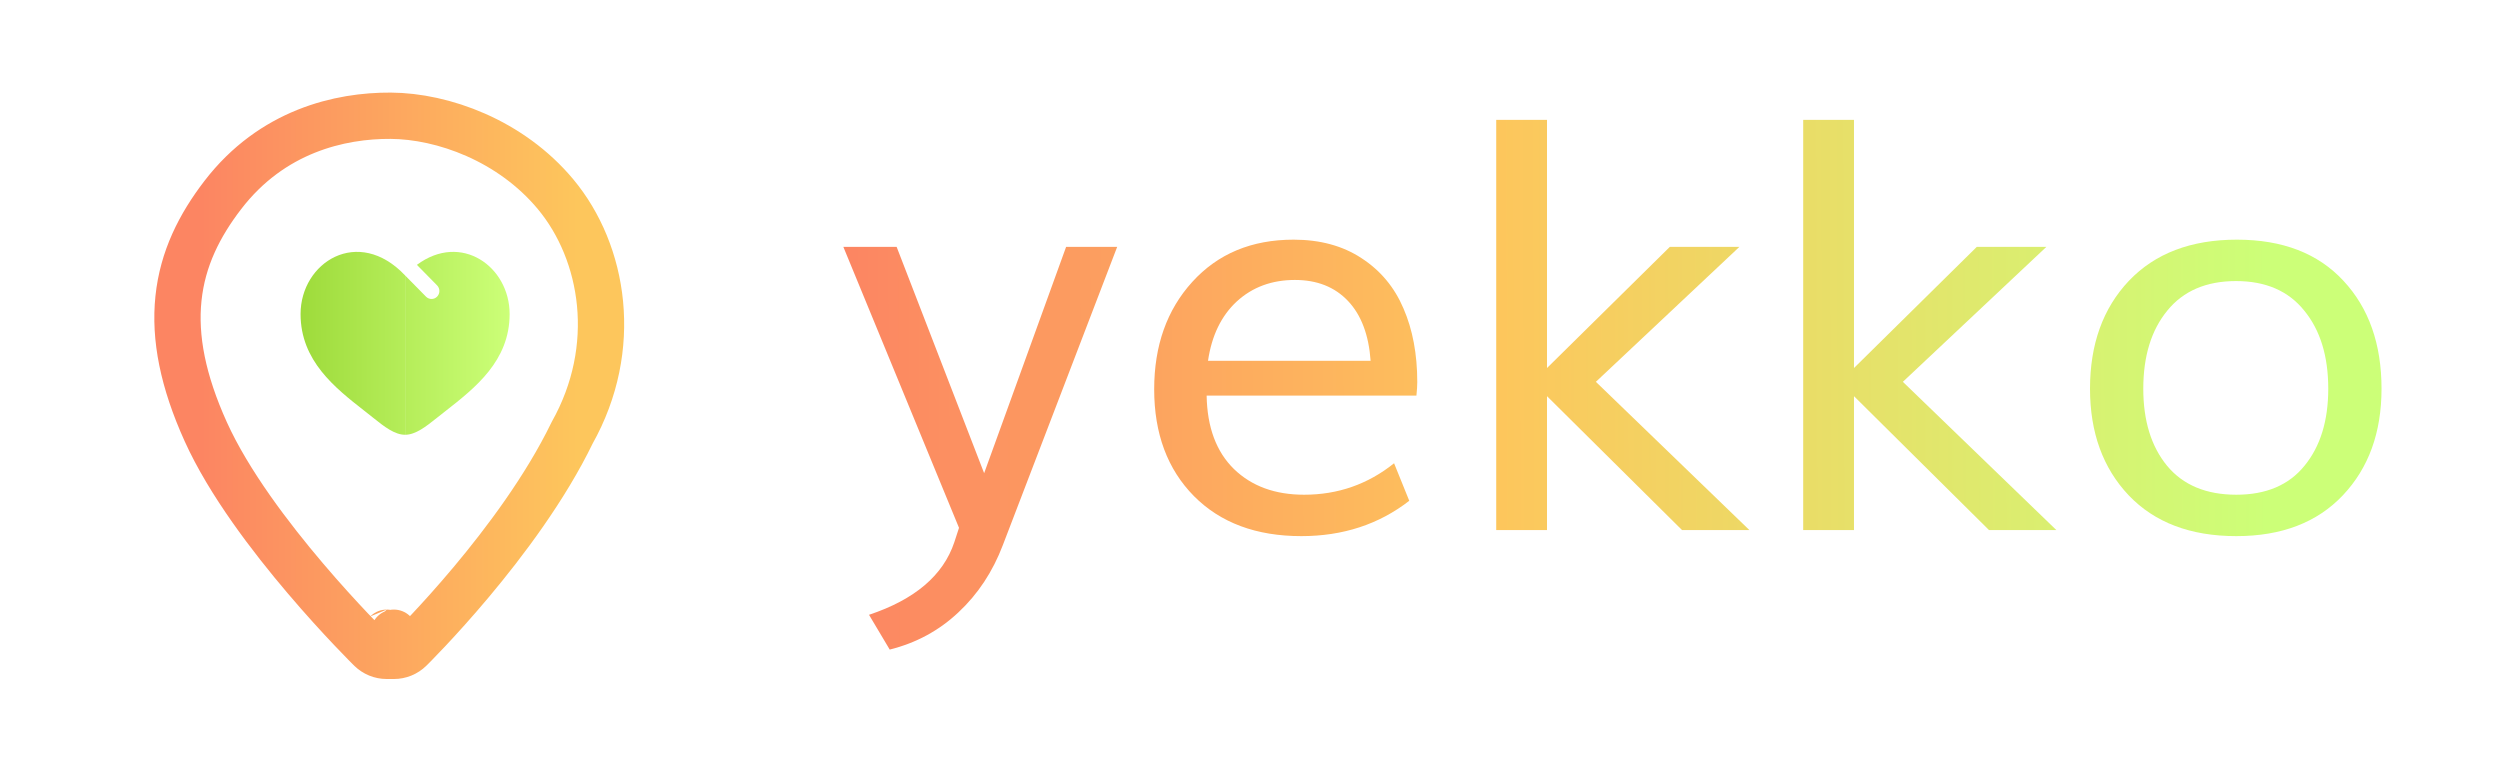 <svg width="162" height="50" viewBox="0 0 162 50" fill="none" xmlns="http://www.w3.org/2000/svg">
<path d="M57.654 42.093L56.312 39.839C59.282 38.849 61.124 37.281 61.84 35.135L62.144 34.204L54.648 15.995H58.101L63.772 30.663L69.085 15.995H72.394L64.988 35.313C64.332 37.043 63.372 38.497 62.108 39.678C60.856 40.859 59.371 41.663 57.654 42.093Z" fill="url(#paint0_linear_4600_3419)"/>
<path d="M78.279 23.382H88.816C88.696 21.701 88.207 20.407 87.349 19.501C86.49 18.595 85.345 18.141 83.914 18.141C82.411 18.141 81.153 18.607 80.14 19.537C79.138 20.467 78.518 21.749 78.279 23.382ZM84.326 34.741C81.404 34.741 79.084 33.877 77.367 32.147C75.65 30.406 74.791 28.099 74.791 25.225C74.791 22.399 75.614 20.079 77.26 18.267C78.917 16.442 81.106 15.53 83.825 15.53C85.542 15.53 87.009 15.929 88.225 16.728C89.454 17.527 90.36 18.612 90.944 19.984C91.54 21.355 91.839 22.947 91.839 24.76C91.839 24.986 91.821 25.279 91.785 25.636H78.19C78.225 27.687 78.816 29.273 79.961 30.394C81.106 31.503 82.62 32.058 84.504 32.058C86.699 32.058 88.643 31.378 90.336 30.019L91.32 32.451C89.352 33.978 87.021 34.741 84.326 34.741Z" fill="url(#paint1_linear_4600_3419)"/>
<path d="M96.955 34.347V7.767H100.246V23.848L108.207 15.995H112.715L103.413 24.742L113.359 34.347H108.994L100.246 25.672V34.347H96.955Z" fill="url(#paint2_linear_4600_3419)"/>
<path d="M116.847 34.347V7.767H120.138V23.848L128.099 15.995H132.607L123.305 24.742L133.251 34.347H128.886L120.138 25.672V34.347H116.847Z" fill="url(#paint3_linear_4600_3419)"/>
<path d="M144.914 34.741C141.944 34.741 139.619 33.859 137.937 32.094C136.268 30.329 135.433 28.027 135.433 25.189C135.433 22.303 136.274 19.972 137.955 18.195C139.649 16.418 141.98 15.53 144.95 15.53C147.907 15.53 150.209 16.418 151.855 18.195C153.5 19.96 154.323 22.291 154.323 25.189C154.323 28.027 153.488 30.329 151.819 32.094C150.149 33.859 147.848 34.741 144.914 34.741ZM144.914 32.058C146.846 32.058 148.319 31.432 149.332 30.18C150.358 28.928 150.871 27.264 150.871 25.189C150.871 23.078 150.352 21.391 149.314 20.127C148.289 18.851 146.816 18.213 144.896 18.213C142.964 18.213 141.479 18.851 140.442 20.127C139.404 21.391 138.885 23.078 138.885 25.189C138.885 27.264 139.398 28.928 140.424 30.18C141.461 31.432 142.958 32.058 144.914 32.058Z" fill="url(#paint4_linear_4600_3419)"/>
<path d="M25.523 41C26.575 42.07 26.575 42.07 26.575 42.069L26.576 42.069L26.577 42.067L26.582 42.063L26.599 42.046L26.663 41.983C26.717 41.928 26.797 41.848 26.898 41.745C27.1 41.539 27.391 41.239 27.749 40.858C28.465 40.097 29.452 39.011 30.546 37.707C32.709 35.126 35.343 31.621 37.074 28.048C40.176 22.526 39.148 16.368 36.005 12.59C33.092 9.09 28.688 7.521 25.319 7.5C22.037 7.48 17.624 8.489 14.439 12.636C12.921 14.611 11.835 16.763 11.565 19.334C11.297 21.892 11.854 24.701 13.331 27.97C14.826 31.279 17.532 34.824 19.789 37.479C20.93 38.822 21.98 39.965 22.746 40.773C23.129 41.178 23.442 41.499 23.66 41.721C23.769 41.832 23.854 41.917 23.913 41.976L23.981 42.044L23.999 42.062L24.004 42.067L24.006 42.068L24.006 42.069C24.007 42.069 24.007 42.069 25.059 41L24.007 42.069C24.287 42.345 24.665 42.5 25.059 42.5H25.523C25.917 42.5 26.294 42.346 26.575 42.07L25.523 41Z" stroke="url(#paint5_linear_4600_3419)" stroke-width="3" stroke-linejoin="round"/>
<g filter="url(#filter0_d_4600_3419)">
<path fill-rule="evenodd" clip-rule="evenodd" d="M18.477 19.35C18.477 22.383 20.711 24.132 22.613 25.622C22.811 25.777 23.005 25.929 23.192 26.079C23.895 26.643 24.573 27.173 25.25 27.173V16.847C22.202 13.628 18.477 16.002 18.477 19.35Z" fill="url(#paint6_linear_4600_3419)"/>
<path d="M26.605 18.223L25.25 16.847V27.173C25.928 27.173 26.605 26.643 27.308 26.079C27.496 25.929 27.69 25.777 27.888 25.622C29.79 24.132 32.024 22.383 32.024 19.35C32.024 16.278 28.887 14.026 26.015 16.163L27.323 17.492C27.522 17.694 27.522 18.021 27.323 18.223C27.125 18.424 26.803 18.424 26.605 18.223Z" fill="url(#paint7_linear_4600_3419)"/>
</g>
<defs>
<filter id="filter0_d_4600_3419" x="17.477" y="14.321" width="17.547" height="15.852" filterUnits="userSpaceOnUse" color-interpolation-filters="sRGB">
<feFlood flood-opacity="0" result="BackgroundImageFix"/>
<feColorMatrix in="SourceAlpha" type="matrix" values="0 0 0 0 0 0 0 0 0 0 0 0 0 0 0 0 0 0 127 0" result="hardAlpha"/>
<feOffset dx="1" dy="1"/>
<feGaussianBlur stdDeviation="1"/>
<feComposite in2="hardAlpha" operator="out"/>
<feColorMatrix type="matrix" values="0 0 0 0 0 0 0 0 0 0 0 0 0 0 0 0 0 0 0.15 0"/>
<feBlend mode="normal" in2="BackgroundImageFix" result="effect1_dropShadow_4600_3419"/>
<feBlend mode="normal" in="SourceGraphic" in2="effect1_dropShadow_4600_3419" result="shape"/>
</filter>
<linearGradient id="paint0_linear_4600_3419" x1="54.648" y1="26.382" x2="154.327" y2="26.057" gradientUnits="userSpaceOnUse">
<stop stop-color="#FC8562"/>
<stop offset="0.427" stop-color="#FDC65C"/>
<stop offset="0.927" stop-color="#CCFF78"/>
</linearGradient>
<linearGradient id="paint1_linear_4600_3419" x1="54.648" y1="26.382" x2="154.327" y2="26.057" gradientUnits="userSpaceOnUse">
<stop stop-color="#FC8562"/>
<stop offset="0.427" stop-color="#FDC65C"/>
<stop offset="0.927" stop-color="#CCFF78"/>
</linearGradient>
<linearGradient id="paint2_linear_4600_3419" x1="54.648" y1="26.382" x2="154.327" y2="26.057" gradientUnits="userSpaceOnUse">
<stop stop-color="#FC8562"/>
<stop offset="0.427" stop-color="#FDC65C"/>
<stop offset="0.927" stop-color="#CCFF78"/>
</linearGradient>
<linearGradient id="paint3_linear_4600_3419" x1="54.648" y1="26.382" x2="154.327" y2="26.057" gradientUnits="userSpaceOnUse">
<stop stop-color="#FC8562"/>
<stop offset="0.427" stop-color="#FDC65C"/>
<stop offset="0.927" stop-color="#CCFF78"/>
</linearGradient>
<linearGradient id="paint4_linear_4600_3419" x1="54.648" y1="26.382" x2="154.327" y2="26.057" gradientUnits="userSpaceOnUse">
<stop stop-color="#FC8562"/>
<stop offset="0.427" stop-color="#FDC65C"/>
<stop offset="0.927" stop-color="#CCFF78"/>
</linearGradient>
<linearGradient id="paint5_linear_4600_3419" x1="13" y1="25" x2="37.447" y2="25" gradientUnits="userSpaceOnUse">
<stop stop-color="#FC8562"/>
<stop offset="1" stop-color="#FDC65C"/>
</linearGradient>
<linearGradient id="paint6_linear_4600_3419" x1="18.477" y1="21.247" x2="32.024" y2="21.247" gradientUnits="userSpaceOnUse">
<stop stop-color="#9EDB3B"/>
<stop offset="1" stop-color="#CCFF78"/>
</linearGradient>
<linearGradient id="paint7_linear_4600_3419" x1="18.477" y1="21.247" x2="32.024" y2="21.247" gradientUnits="userSpaceOnUse">
<stop stop-color="#9EDB3B"/>
<stop offset="1" stop-color="#CCFF78"/>
</linearGradient>
</defs>
</svg>
